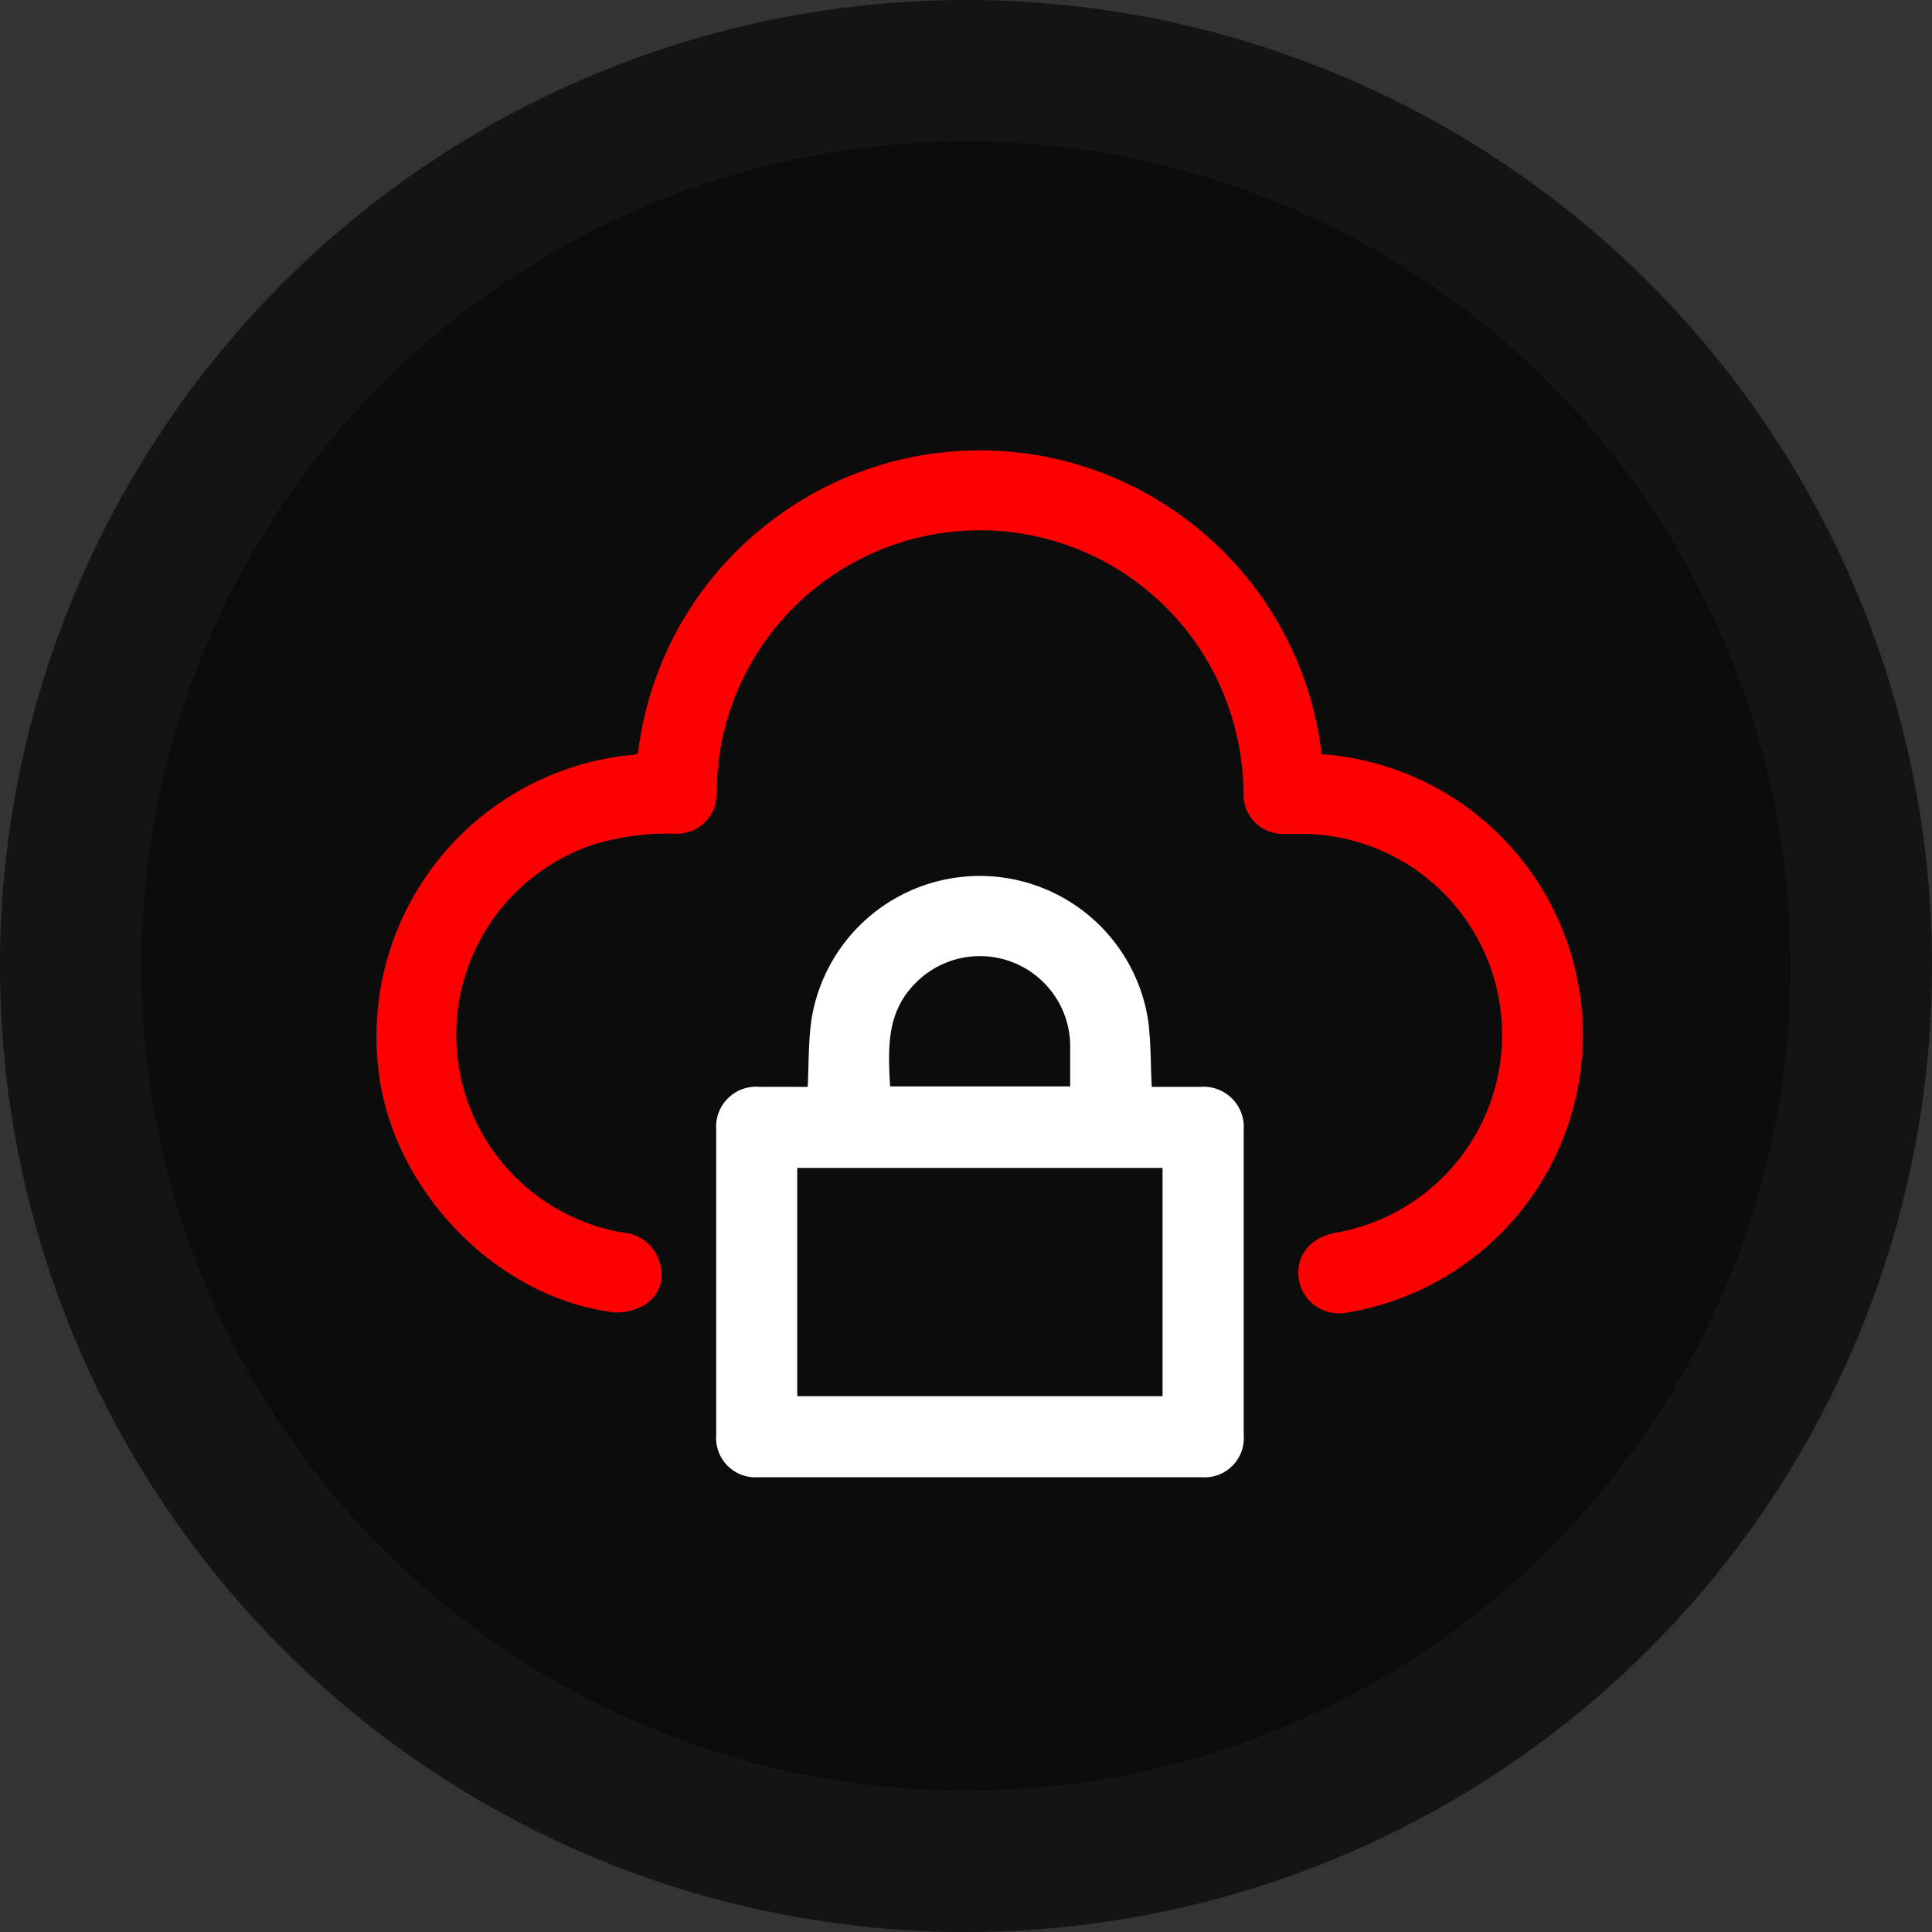 <svg xmlns="http://www.w3.org/2000/svg" viewBox="0 0 177.12 177.12"><rect x="0" y="0" width="177.12" height="177.12" fill="#333333" stroke="none"/><defs><style>.cls-1{fill:#141414;}.cls-2{fill:#0c0c0c;}.cls-3{fill:#fc0002;}.cls-4{fill:#fff;}</style></defs><g id="Camada_2" data-name="Camada 2"><g id="Camada_1-2" data-name="Camada 1"><circle class="cls-1" cx="88.56" cy="88.56" r="88.56"></circle><circle class="cls-2" cx="88.56" cy="88.56" r="75.6"></circle><path class="cls-3" d="M58.49,69.06A31.37,31.37,0,0,1,70.66,47.79a31.5,31.5,0,0,1,39.8,1.2,31.35,31.35,0,0,1,10.7,20.15,25.8,25.8,0,0,1,2.41,51.18,3.75,3.75,0,0,1-4.49-2.95c-.36-2.19,1-3.94,3.4-4.36a18.42,18.42,0,0,0-3-36.56c-.53,0-1.07,0-1.61,0A3.63,3.63,0,0,1,114,72.62a24.45,24.45,0,0,0-3.88-12.94,24.14,24.14,0,0,0-44.19,9.68c-.15,1.1-.2,2.22-.25,3.33a3.61,3.61,0,0,1-3.8,3.74,23.44,23.44,0,0,0-7.48,1A18.39,18.39,0,0,0,57.1,113a3.78,3.78,0,0,1,3.4,2.84,3.23,3.23,0,0,1-1.35,3.75,5,5,0,0,1-2.9.72c-10.81-1.36-20.21-11.23-21.53-22A25.93,25.93,0,0,1,58.21,69.18Z"></path><path class="cls-4" d="M74.05,99.64c.1-2.12.06-4.12.33-6.08a15.62,15.62,0,0,1,30.88,0c.26,2,.22,4,.33,6.08,1.47,0,3,0,4.43,0a3.69,3.69,0,0,1,4,3.93q0,14,0,28a3.59,3.59,0,0,1-3.8,3.86q-20.39,0-40.76,0a3.6,3.6,0,0,1-3.8-3.86q0-14,0-28a3.67,3.67,0,0,1,4-3.93C71.07,99.63,72.52,99.64,74.05,99.64Zm32.53,7.43H73.09V128h33.49ZM98.11,99.6c0-1.38,0-2.64,0-3.9a8.28,8.28,0,0,0-14.25-5.5c-2.63,2.69-2.44,6-2.26,9.4Z"></path></g></g></svg>